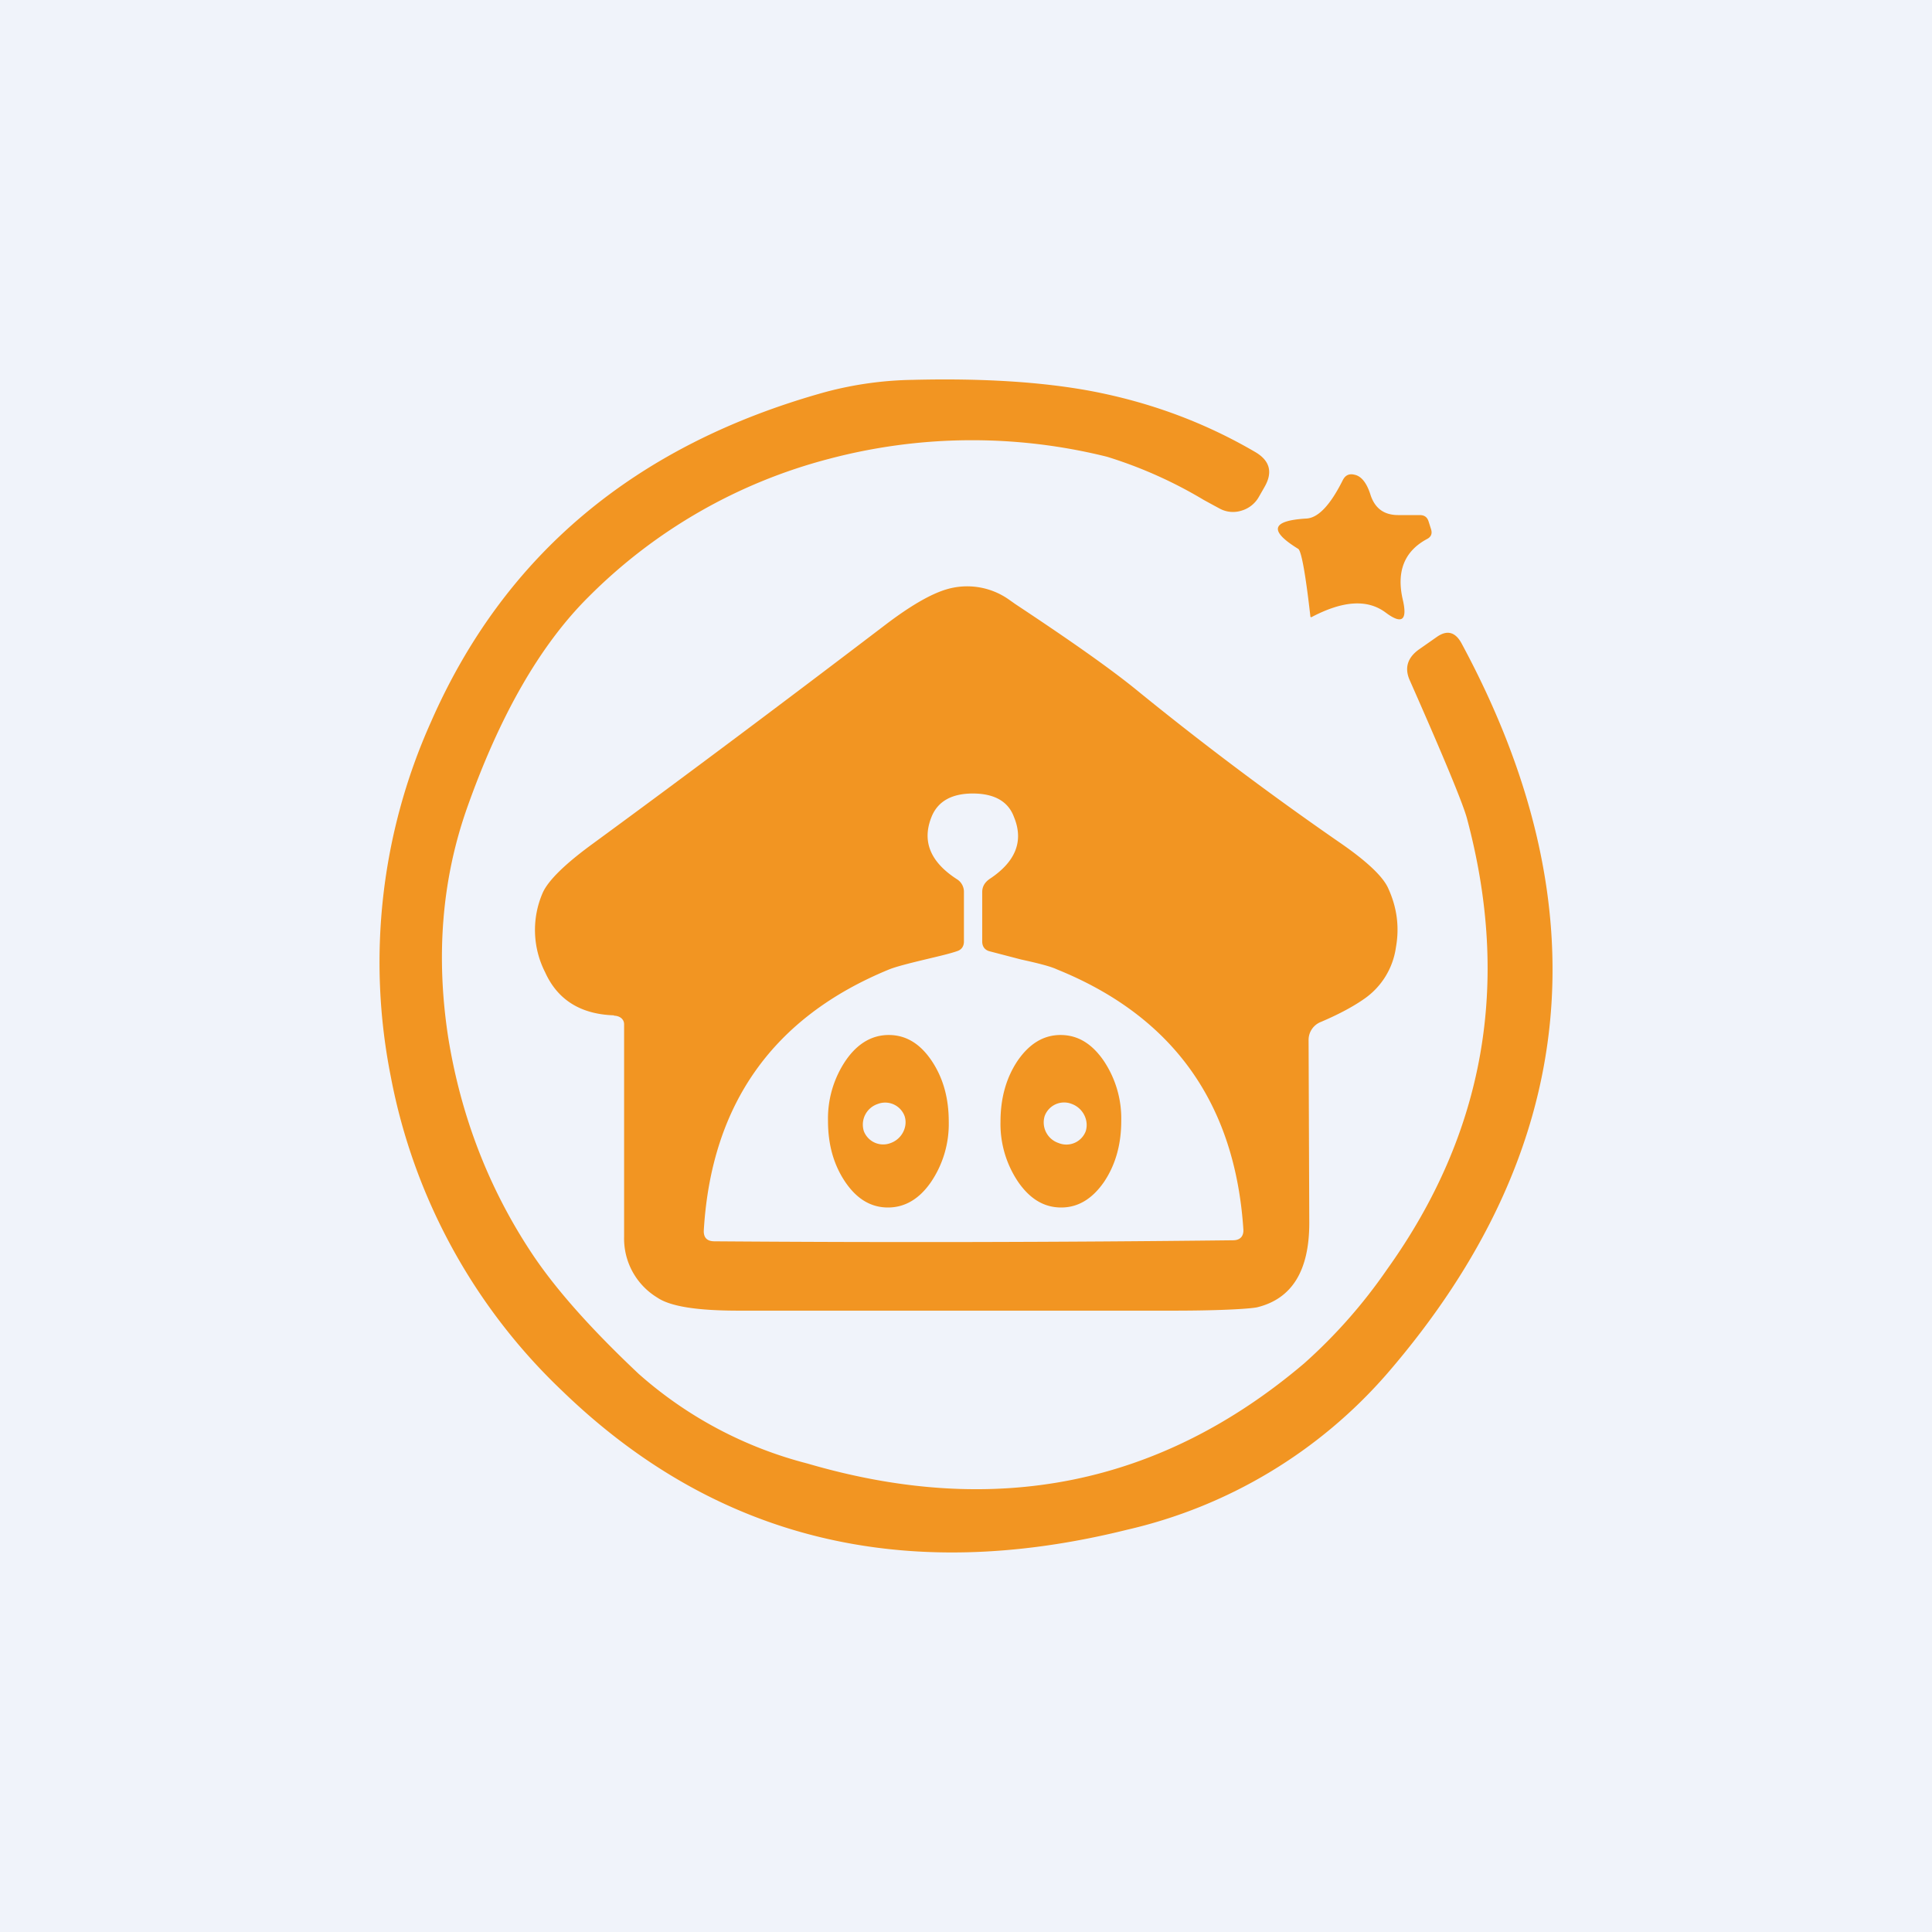 <!-- by TradingView --><svg width="56" height="56" viewBox="0 0 56 56" xmlns="http://www.w3.org/2000/svg"><path fill="#F0F3FA" d="M0 0h56v56H0z"/><path fill-rule="evenodd" d="M15.35 36.23c.7 1.08 1.76 2.27 3.16 3.59a11.79 11.79 0 0 0 4.89 2.6c5.46 1.6 10.25.62 14.4-2.9a15.1 15.1 0 0 0 2.4-2.72c2.83-3.95 3.6-8.3 2.32-13.08-.12-.44-.68-1.79-1.67-4.03-.14-.34-.05-.64.3-.88l.5-.35c.3-.21.54-.14.72.2 4.12 7.65 3.4 14.7-2.15 21.14a14.2 14.2 0 0 1-7.55 4.54c-6.48 1.61-11.94.27-16.38-4.03a16.9 16.9 0 0 1-4.96-9.09 17 17 0 0 1 1.16-10.29c2.12-4.84 5.92-8.03 11.41-9.56a10.4 10.4 0 0 1 2.56-.36c2.02-.05 3.73.06 5.14.32 1.7.32 3.29.9 4.78 1.77.43.25.52.59.27 1.02l-.16.28a.85.85 0 0 1-.5.4.81.81 0 0 1-.64-.06 46 46 0 0 1-.46-.25 12.81 12.81 0 0 0-2.8-1.25 16.19 16.19 0 0 0-8.06.06 15.27 15.27 0 0 0-6.97 4c-1.4 1.39-2.58 3.44-3.54 6.17-.71 2.04-.89 4.24-.53 6.59.36 2.24 1.14 4.3 2.36 6.17Zm25.17-21.3h.63c.14 0 .22.06.26.19l.07.22c.04.13 0 .22-.11.28-.66.35-.9.94-.71 1.76.14.6-.02.73-.49.38-.53-.4-1.24-.35-2.14.12-.03.02-.05.01-.05-.03-.14-1.23-.26-1.88-.35-1.94-.86-.53-.78-.82.24-.88.34-.02.69-.39 1.05-1.11.07-.14.18-.2.34-.16.2.04.36.24.47.6.13.38.39.57.8.57ZM17.8 29.43c-.97-.03-1.64-.45-2-1.25a2.7 2.7 0 0 1-.07-2.3c.16-.36.65-.84 1.46-1.43 2.73-2 5.56-4.12 8.5-6.36.7-.53 1.27-.86 1.72-1a2.1 2.1 0 0 1 1.85.3l.17.12c1.6 1.06 2.8 1.9 3.6 2.56a94.26 94.26 0 0 0 5.8 4.35c.77.53 1.24.97 1.4 1.31.26.56.34 1.13.23 1.74a2.18 2.18 0 0 1-.9 1.47c-.31.22-.73.45-1.27.68a.56.56 0 0 0-.36.53l.02 5.3c0 1.38-.5 2.19-1.5 2.44-.16.04-.97.1-2.44.1H21.41c-1.2 0-1.98-.12-2.36-.38a2 2 0 0 1-.96-1.76v-6.16c0-.16-.14-.25-.3-.25ZM28.19 23c.62 0 1.03.22 1.2.68.29.7.05 1.3-.71 1.8-.14.1-.21.22-.21.38v1.43c0 .14.07.24.2.28l.92.24c.5.11.86.2 1.05.29 3.36 1.36 5.16 3.88 5.4 7.54.01.2-.1.31-.3.31a795.17 795.17 0 0 1-15.03.03c-.22 0-.32-.11-.31-.32.22-3.66 2.01-6.18 5.37-7.56.2-.08.55-.17 1.05-.29.42-.1.72-.17.92-.24.13-.04.2-.14.2-.28v-1.43a.43.43 0 0 0-.21-.38c-.77-.5-1.01-1.1-.73-1.8.18-.45.58-.68 1.2-.68ZM24.5 34.26c.34.5.75.74 1.24.74.48 0 .9-.24 1.24-.73a3 3 0 0 0 .52-1.76c0-.7-.17-1.28-.5-1.77-.34-.5-.75-.74-1.24-.74-.48 0-.9.24-1.24.73a3 3 0 0 0-.52 1.76c0 .7.17 1.28.5 1.77Zm1.72-1.91c.1.3-.07.66-.4.78a.6.6 0 0 1-.78-.34.63.63 0 0 1 .4-.79.6.6 0 0 1 .78.35ZM30.76 35c.49 0 .9-.25 1.24-.74.33-.49.5-1.08.5-1.77a3 3 0 0 0-.52-1.76c-.35-.5-.76-.73-1.24-.73-.49 0-.9.25-1.24.74-.33.49-.5 1.08-.5 1.77a3 3 0 0 0 .52 1.76c.35.5.76.73 1.24.73Zm-.08-1.87a.63.63 0 0 1-.4-.78.6.6 0 0 1 .79-.35c.32.12.5.47.4.79a.6.6 0 0 1-.79.34Z" fill="#F29522"/></svg>